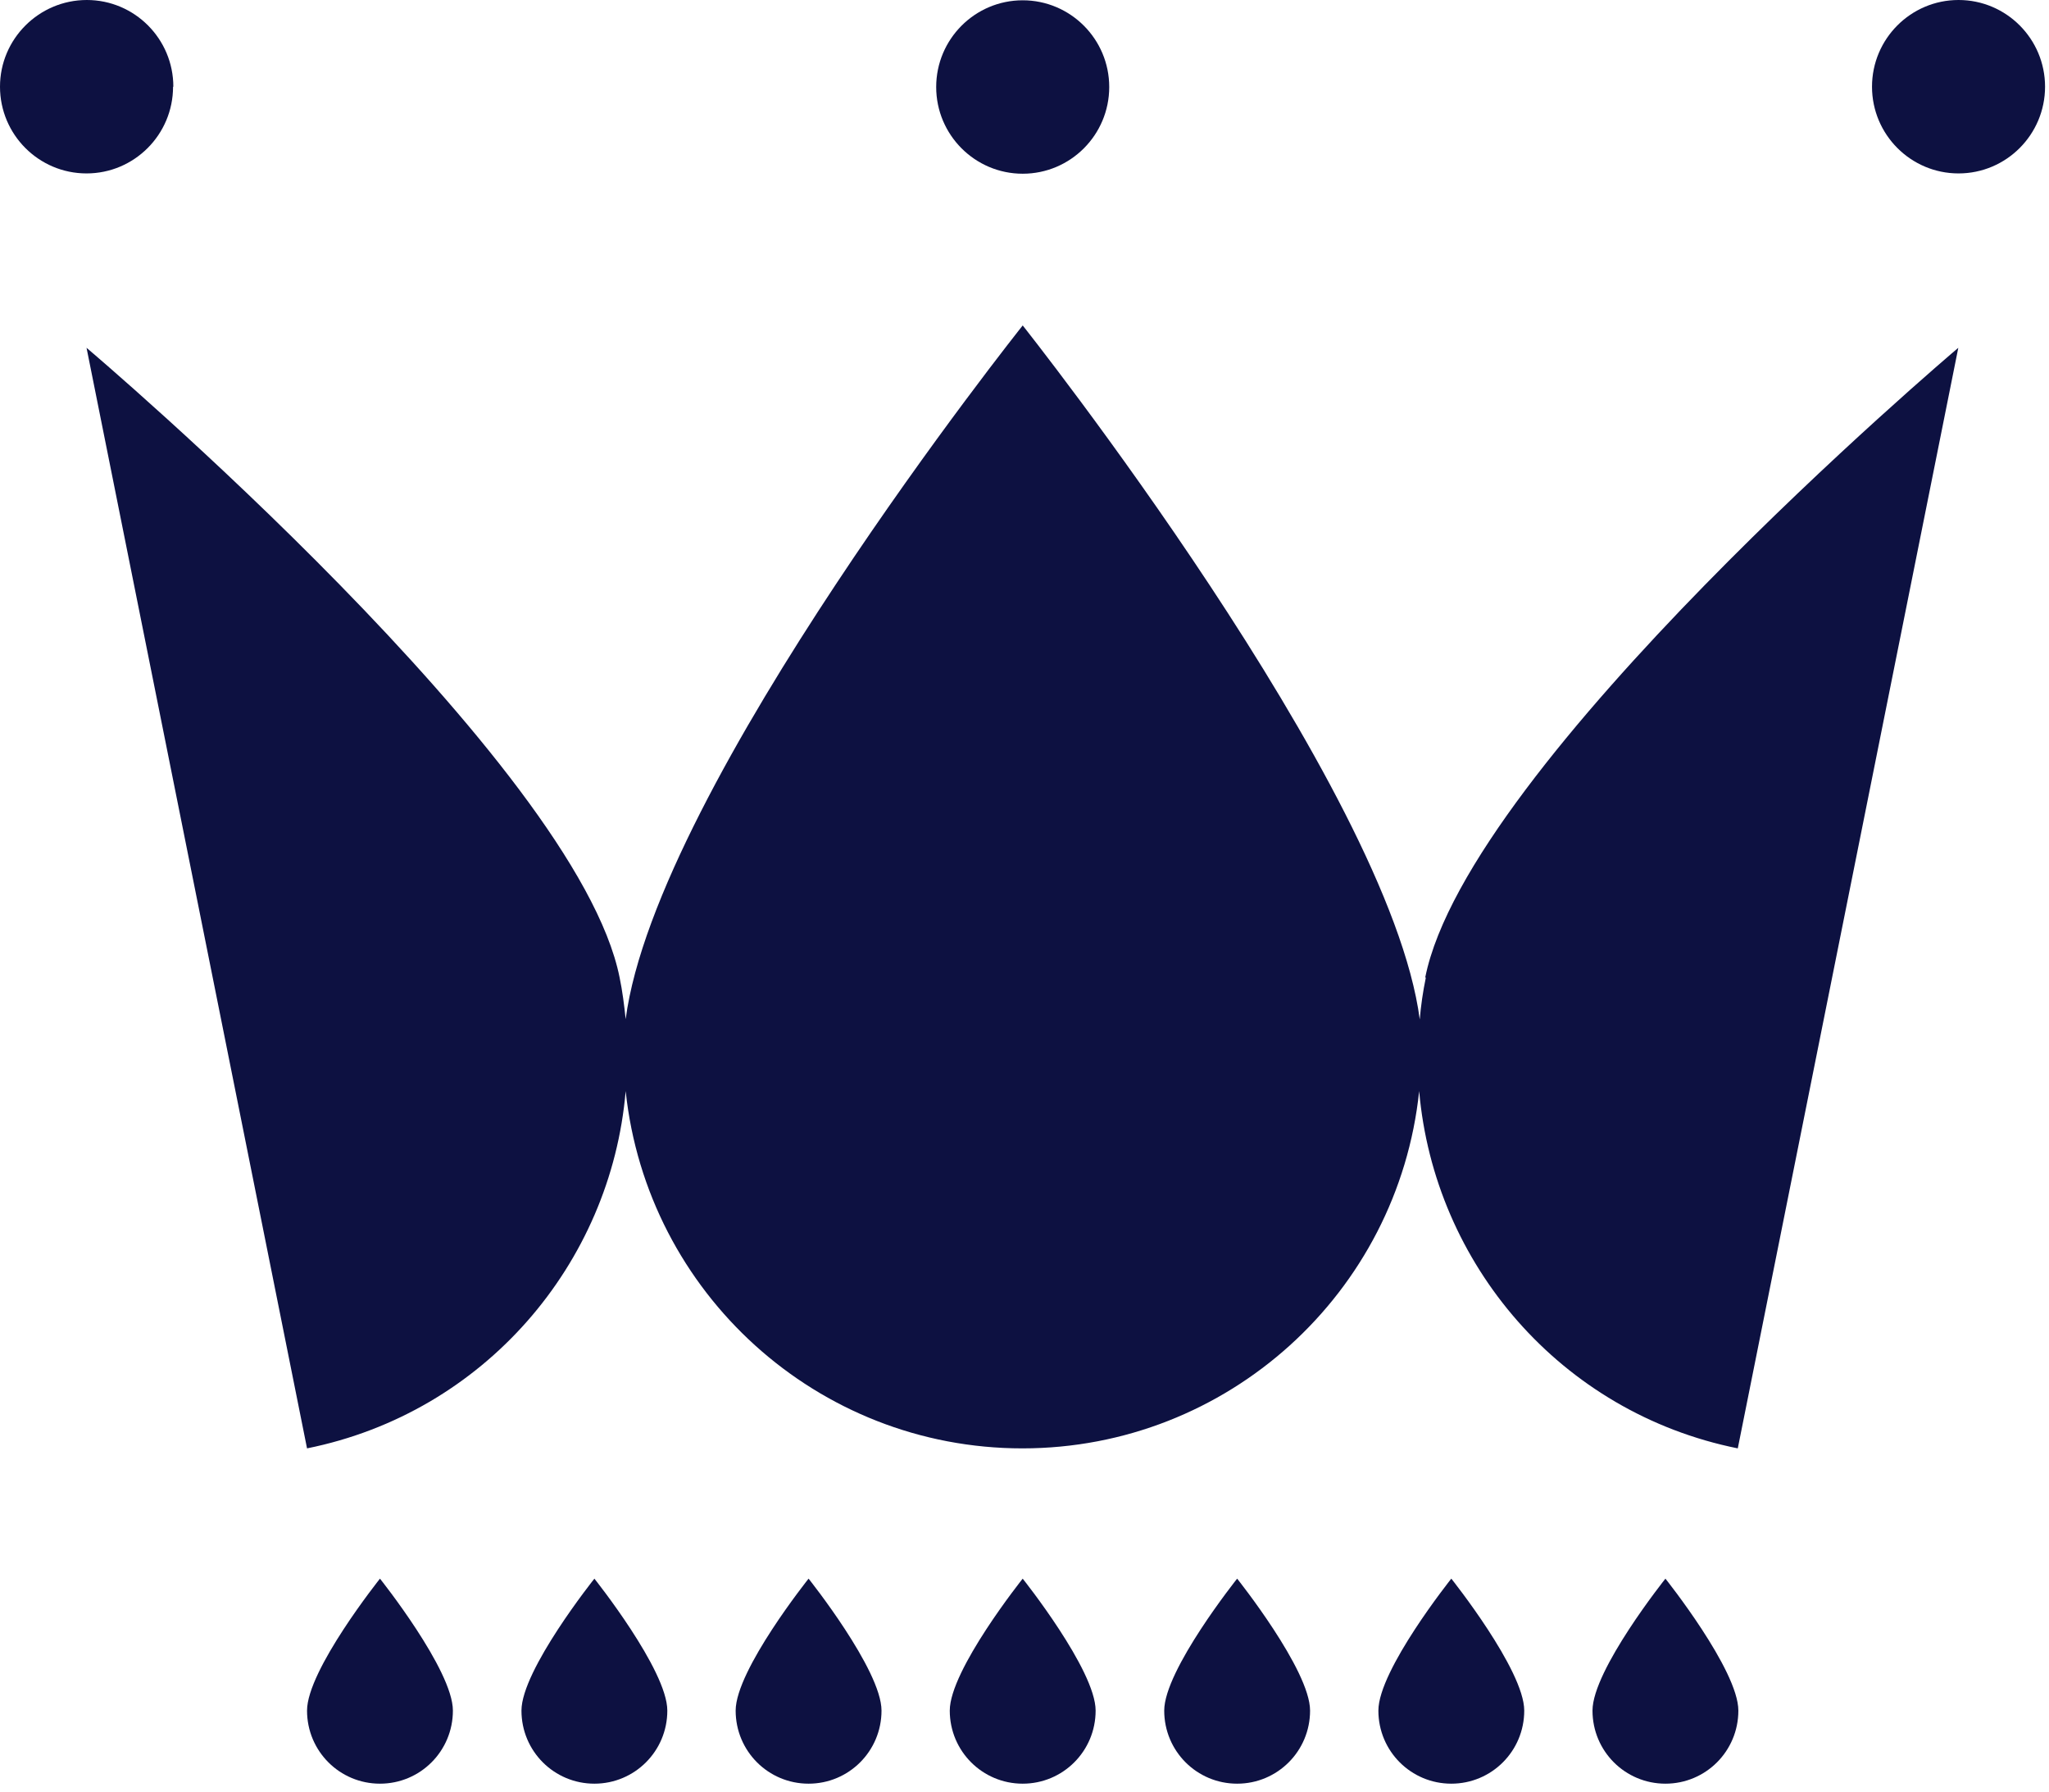 <svg xmlns="http://www.w3.org/2000/svg" width="159" height="139" viewBox="0 0 159 139" fill="none"><path d="M79.361 13.478C83.066 13.478 86.075 10.463 86.075 6.751C86.075 3.038 83.066 0.023 79.361 0.023C75.656 0.023 72.647 3.038 72.647 6.751C72.647 10.463 75.656 13.478 79.361 13.478Z" fill="#0D1141"></path><path d="M13.451 6.727C13.451 3.015 10.442 0 6.737 0C3.032 0 0 3.015 0 6.727C0 10.44 3.009 13.455 6.714 13.455C10.42 13.455 13.429 10.44 13.429 6.727H13.451Z" fill="#0D1141"></path><path d="M110.642 75.852C110.418 76.932 110.26 78.012 110.171 79.092C107.813 61.092 79.361 25.25 79.361 25.25C79.361 25.25 50.931 60.912 48.551 79.07C48.438 77.99 48.304 76.91 48.079 75.83C44.756 59.247 7.321 27.5 6.715 26.983L23.826 112.37C37.57 109.602 47.406 98.06 48.551 84.65C50.212 100.31 63.417 112.37 79.338 112.37C95.26 112.37 108.486 100.31 110.126 84.65C111.293 98.06 121.107 109.602 134.85 112.37L151.962 26.983C151.355 27.5 113.921 59.247 110.597 75.83L110.642 75.852Z" fill="#0D1141"></path><path d="M151.98 0C148.275 0 145.266 3.015 145.266 6.727C145.266 10.44 148.275 13.455 151.98 13.455C155.685 13.455 158.694 10.44 158.694 6.727C158.694 3.015 155.685 0 151.98 0Z" fill="#0D1141"></path><path d="M73.701 132.714C73.701 135.864 76.239 138.384 79.36 138.384C82.481 138.384 85.019 135.864 85.019 132.714C85.019 129.564 79.36 122.477 79.36 122.477C79.36 122.477 73.701 129.564 73.701 132.714Z" fill="#0D1141"></path><path d="M90.342 132.714C90.342 135.864 92.879 138.384 96.001 138.384C99.122 138.384 101.66 135.864 101.66 132.714C101.66 129.564 96.001 122.477 96.001 122.477C96.001 122.477 90.342 129.564 90.342 132.714Z" fill="#0D1141"></path><path d="M57.086 132.714C57.086 135.864 59.623 138.384 62.745 138.384C65.866 138.384 68.404 135.864 68.404 132.714C68.404 129.564 62.745 122.477 62.745 122.477C62.745 122.477 57.086 129.564 57.086 132.714Z" fill="#0D1141"></path><path d="M40.465 132.714C40.465 135.864 43.002 138.384 46.124 138.384C49.245 138.384 51.783 135.864 51.783 132.714C51.783 129.564 46.124 122.477 46.124 122.477C46.124 122.477 40.465 129.564 40.465 132.714Z" fill="#0D1141"></path><path d="M106.961 132.714C106.961 135.864 109.498 138.384 112.62 138.384C115.741 138.384 118.279 135.864 118.279 132.714C118.279 129.564 112.62 122.477 112.62 122.477C112.62 122.477 106.961 129.564 106.961 132.714Z" fill="#0D1141"></path><path d="M123.576 132.714C123.576 135.864 126.114 138.384 129.235 138.384C132.357 138.384 134.894 135.864 134.894 132.714C134.894 129.564 129.235 122.477 129.235 122.477C129.235 122.477 123.576 129.564 123.576 132.714Z" fill="#0D1141"></path><path d="M23.826 132.714C23.826 135.864 26.364 138.384 29.485 138.384C32.607 138.384 35.144 135.864 35.144 132.714C35.144 129.564 29.485 122.477 29.485 122.477C29.485 122.477 23.826 129.564 23.826 132.714Z" fill="#0D1141"></path></svg>